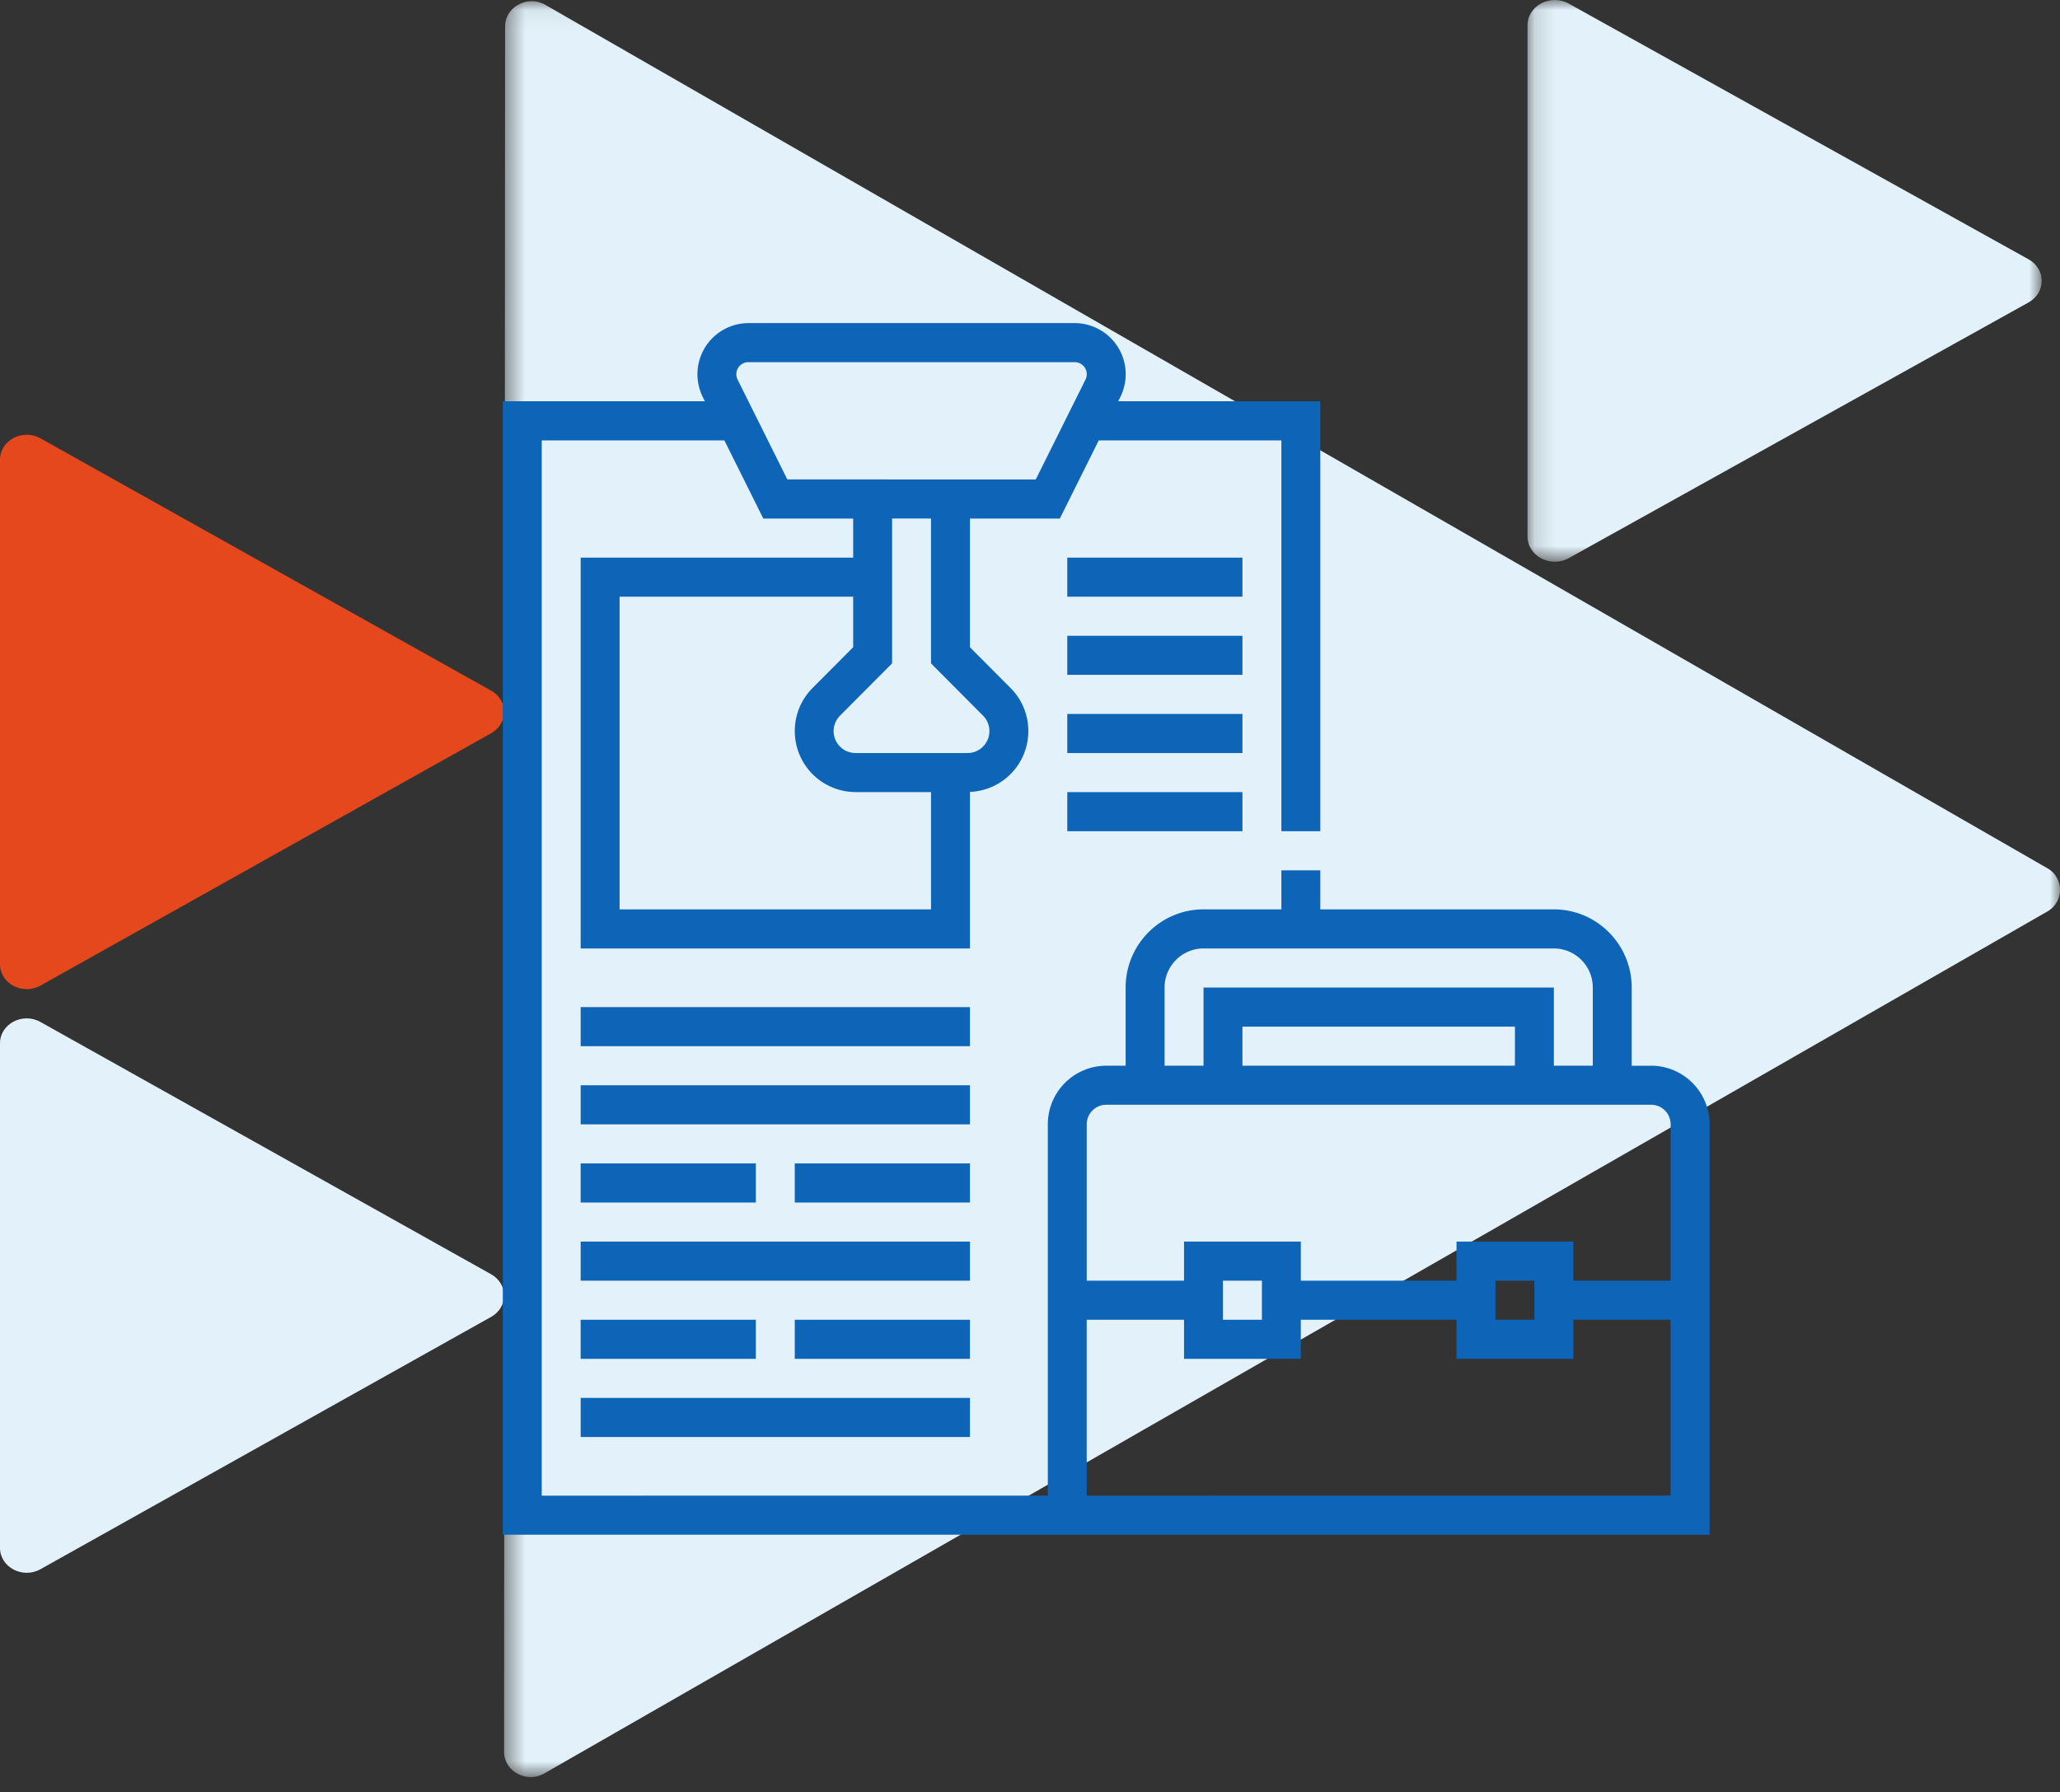 <svg width="100" height="87" fill="none" xmlns="http://www.w3.org/2000/svg"><rect width="100%" height="100%" fill="#333333" stroke="none"/><path fill-rule="evenodd" clip-rule="evenodd" d="M0 75.148c0 .94 1.101 1.52 1.966 1.035l21.875-12.249c.838-.469.838-1.6 0-2.07L1.966 49.617C1.101 49.13 0 49.71 0 50.65v24.497z" fill="#E3F2FA"/><path fill-rule="evenodd" clip-rule="evenodd" d="M0 46.814c0 .94 1.101 1.52 1.966 1.035l21.875-12.25c.838-.468.838-1.6 0-2.069L1.966 21.281C1.101 20.797 0 21.377 0 22.316v24.498z" fill="#E4481C"/><mask id="a" maskUnits="userSpaceOnUse" x="74" y="0" width="26" height="28"><path fill-rule="evenodd" clip-rule="evenodd" d="M74.152 0h24.96v27.272h-24.96V0z" fill="#fff"/></mask><g mask="url(#a)"><path fill-rule="evenodd" clip-rule="evenodd" d="M74.152 26.046c0 .952 1.123 1.54 2.005 1.049l22.313-12.41c.855-.476.855-1.622 0-2.098L76.157.177c-.882-.49-2.005.097-2.005 1.049v24.82z" fill="#E3F2FA"/></g><mask id="b" maskUnits="userSpaceOnUse" x="24" y="0" width="77" height="87"><path fill-rule="evenodd" clip-rule="evenodd" d="M24.47.058H100v86.217H24.47V.058z" fill="#fff"/></mask><g mask="url(#b)"><path fill-rule="evenodd" clip-rule="evenodd" d="M26.477.237c-.86-.495-1.958.097-1.958 1.056l-.05 83.746c0 .96 1.096 1.552 1.957 1.058l72.948-41.838a1.205 1.205 0 00.001-2.114L26.477.237z" fill="#E3F2FA"/></g><g clip-path="url(#clip0)" fill="#0E65B7"><path d="M80.154 51.74h-.945v-3.796c0-2.093-1.695-3.795-3.779-3.795H64.092v-1.897h-1.89v1.897h-3.78c-2.084 0-3.779 1.702-3.779 3.795v3.795H53.7a2.844 2.844 0 00-2.835 2.847v18.026H26.298V21.38h8.865l1.89 3.795h4.363v1.898H28.188v18.975h18.897v-7.602a2.953 2.953 0 002.834-2.95c0-.79-.306-1.534-.863-2.093l-1.971-1.98v-6.248h4.363l1.89-3.795h8.864v18.975h1.89V19.481h-9.81l.1-.2a2.482 2.482 0 00-2.212-3.595H36.33a2.482 2.482 0 00-2.473 2.484c0 .383.09.768.26 1.111l.1.2h-9.809V74.51H82.99V54.586a2.844 2.844 0 00-2.835-2.847zm-34.96-7.59H30.078V28.968h11.338v2.453l-1.971 1.98a2.95 2.95 0 00-.863 2.094 2.958 2.958 0 002.949 2.96h3.665v5.693zm2.525-9.407c.2.201.31.468.31.753 0 .586-.475 1.063-1.059 1.063h-5.44a1.063 1.063 0 01-.75-1.816l2.525-2.535v-7.034h1.89v7.034l2.524 2.535zM36.33 17.583h15.84a.585.585 0 01.522.849l-2.412 4.844H38.22l-2.412-4.843a.585.585 0 01.523-.85zm20.203 30.361c0-1.046.848-1.897 1.89-1.897H75.43c1.042 0 1.89.85 1.89 1.897v3.795h-1.89v-3.795H58.423v3.795h-1.89v-3.795zm17.007 1.898v1.897H60.312v-1.897H73.54zm7.56 22.77H52.753v-8.539h4.724v1.898h5.669v-1.898h7.559v1.898h5.669v-1.898h4.724v8.54zm-21.732-8.539v-1.897h1.89v1.897h-1.89zm13.227 0v-1.897h1.89v1.897h-1.89zm8.504-1.897h-4.724v-1.898h-5.67v1.898h-7.558v-1.898h-5.67v1.898h-4.723v-7.59c0-.523.423-.95.945-.95h26.455c.522 0 .945.427.945.95v7.59z"/><path d="M60.312 27.072H51.81v1.897h8.503v-1.898zM60.312 30.866H51.81v1.898h8.503v-1.898zM60.312 34.662H51.81v1.897h8.503v-1.897zM60.312 38.457H51.81v1.897h8.503v-1.897zM47.084 48.893H28.188v1.898h18.897v-1.898zM47.084 52.688H28.188v1.898h18.897v-1.898zM47.085 56.483H38.58v1.898h8.504v-1.898zM36.691 56.483h-8.504v1.898h8.504v-1.898zM47.085 64.073H38.58v1.898h8.504v-1.898zM36.691 64.073h-8.504v1.898h8.504v-1.898zM47.084 60.278H28.188v1.898h18.897v-1.898zM47.084 67.868H28.188v1.898h18.897v-1.898z"/></g><defs><clipPath id="clip0"><path fill="#fff" transform="translate(24.408 15.686)" d="M0 0h58.581v58.824H0z"/></clipPath></defs></svg>
